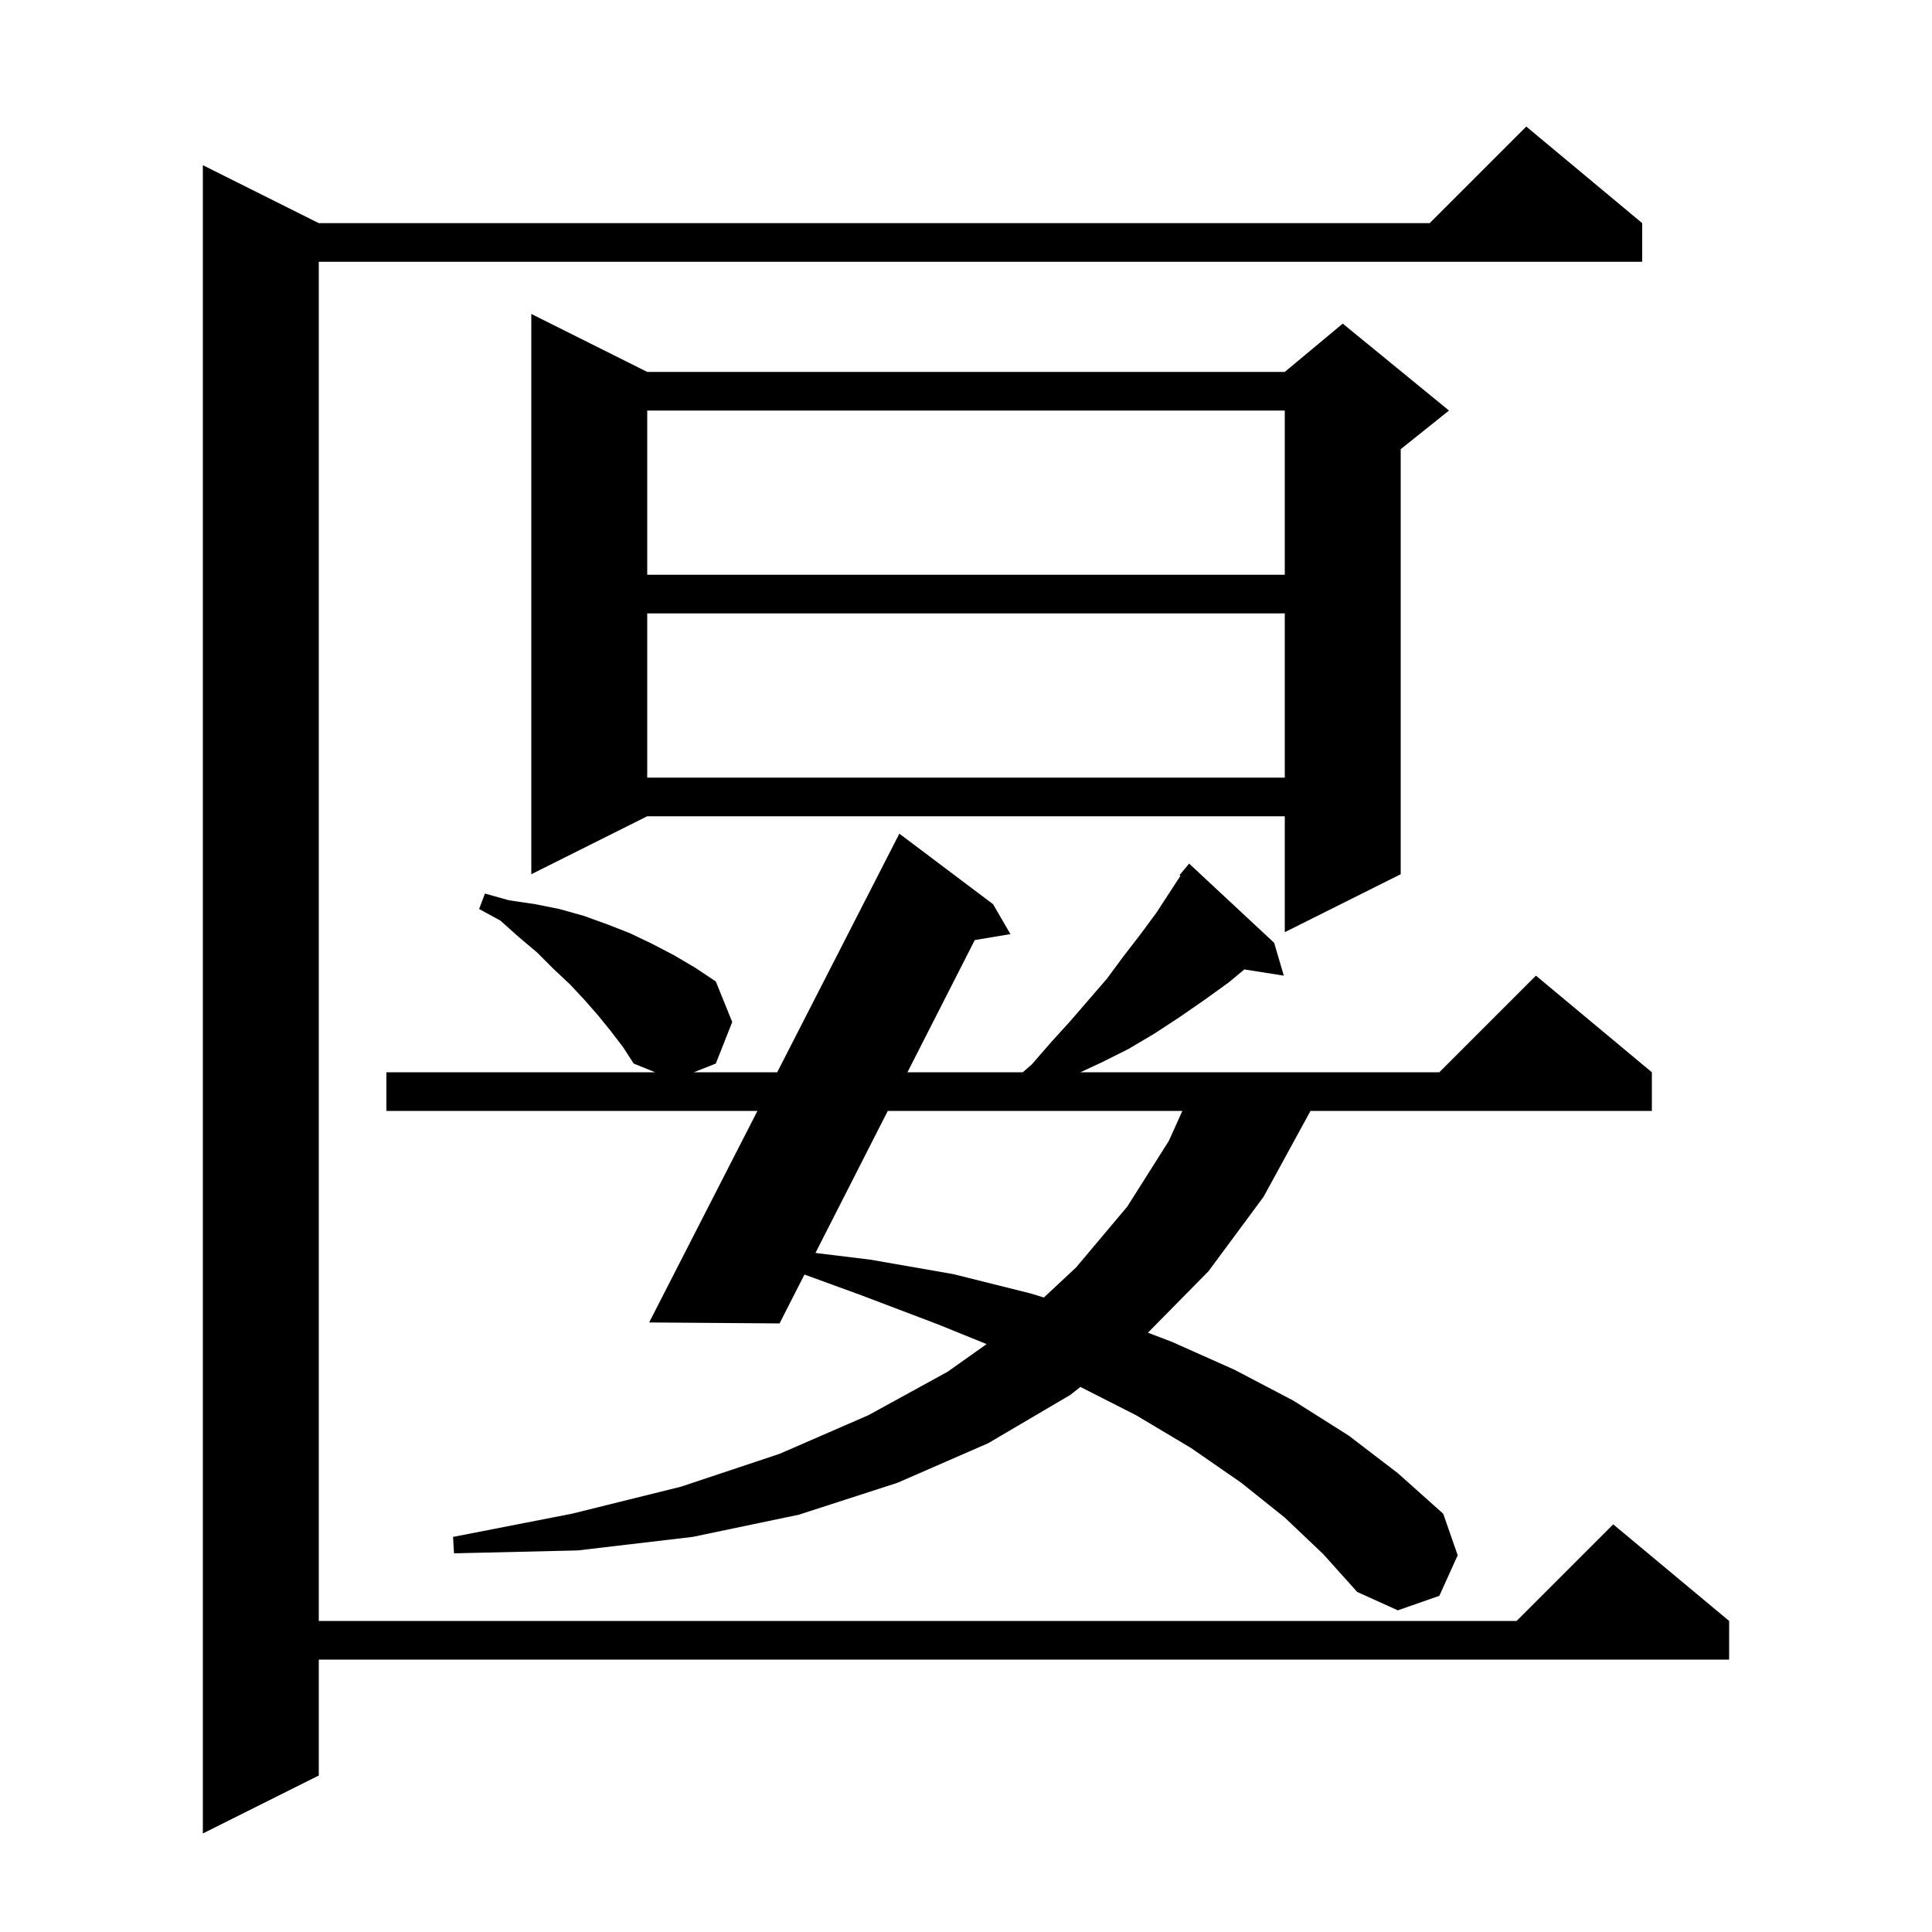 <svg xmlns="http://www.w3.org/2000/svg" xmlns:xlink="http://www.w3.org/1999/xlink" version="1.1" baseProfile="full" viewBox="0 0 200 200" width="200" height="200"><g fill="currentColor"><path d="M 170.0 23.1 L 170.0 27.1 L 33.0 27.1 L 33.0 167.8 L 157.0 167.8 L 167.0 157.8 L 179.0 167.8 L 179.0 171.8 L 33.0 171.8 L 33.0 183.8 L 21.0 189.8 L 21.0 17.1 L 33.0 23.1 L 148.0 23.1 L 158.0 13.1 Z M 133.0 157.1 L 128.5 153.5 L 123.3 149.9 L 117.6 146.5 L 111.844 143.576 L 110.8 144.4 L 102.3 149.4 L 92.9 153.5 L 82.7 156.8 L 71.7 159.1 L 59.8 160.5 L 47.0 160.8 L 46.9 159.1 L 59.2 156.7 L 70.5 153.9 L 80.7 150.5 L 89.9 146.5 L 98.1 142.0 L 102.136 139.141 L 97.1 137.1 L 89.2 134.1 L 83.277 131.94 L 80.7 137.0 L 67.2 136.9 L 78.41 115.0 L 40.0 115.0 L 40.0 111.0 L 67.824 111.0 L 65.6 110.1 L 64.5 108.4 L 63.2 106.7 L 61.9 105.1 L 60.5 103.5 L 59.0 101.9 L 57.3 100.3 L 55.6 98.6 L 53.7 97.0 L 51.8 95.3 L 49.6 94.1 L 50.2 92.5 L 52.7 93.2 L 55.4 93.6 L 57.9 94.1 L 60.4 94.8 L 62.9 95.7 L 65.2 96.6 L 67.5 97.7 L 69.8 98.9 L 72.0 100.2 L 74.1 101.6 L 75.8 105.8 L 74.1 110.1 L 71.824 111.0 L 80.457 111.0 L 93.1 86.3 L 102.8 93.6 L 104.6 96.7 L 100.908 97.315 L 93.94 111.0 L 105.88 111.0 L 106.8 110.2 L 108.8 107.9 L 110.8 105.7 L 114.6 101.3 L 116.3 99.0 L 118.0 96.8 L 119.7 94.5 L 122.198 90.67 L 122.1 90.6 L 123.1 89.4 L 131.9 97.6 L 132.9 101.0 L 128.814 100.355 L 127.2 101.7 L 124.7 103.5 L 122.1 105.3 L 119.5 107.0 L 116.8 108.6 L 114.0 110.0 L 111.846 111.0 L 149.0 111.0 L 159.0 101.0 L 171.0 111.0 L 171.0 115.0 L 135.657 115.0 L 135.5 115.3 L 130.8 123.9 L 125.1 131.6 L 118.832 137.961 L 121.3 138.9 L 127.8 141.8 L 133.9 145.0 L 139.6 148.6 L 144.7 152.5 L 149.4 156.7 L 150.9 161.0 L 149.0 165.2 L 144.7 166.7 L 140.5 164.8 L 137.0 160.9 Z M 91.903 115.0 L 84.415 129.705 L 90.1 130.4 L 98.7 131.9 L 106.7 133.9 L 108.063 134.318 L 111.4 131.2 L 116.7 124.9 L 121.0 118.1 L 122.398 115.0 Z M 67.0 38.5 L 133.0 38.5 L 139.0 33.5 L 150.0 42.5 L 145.0 46.5 L 145.0 90.5 L 133.0 96.5 L 133.0 84.5 L 67.0 84.5 L 55.0 90.5 L 55.0 32.5 Z M 67.0 63.5 L 67.0 80.5 L 133.0 80.5 L 133.0 63.5 Z M 67.0 42.5 L 67.0 59.5 L 133.0 59.5 L 133.0 42.5 Z "/></g></svg>